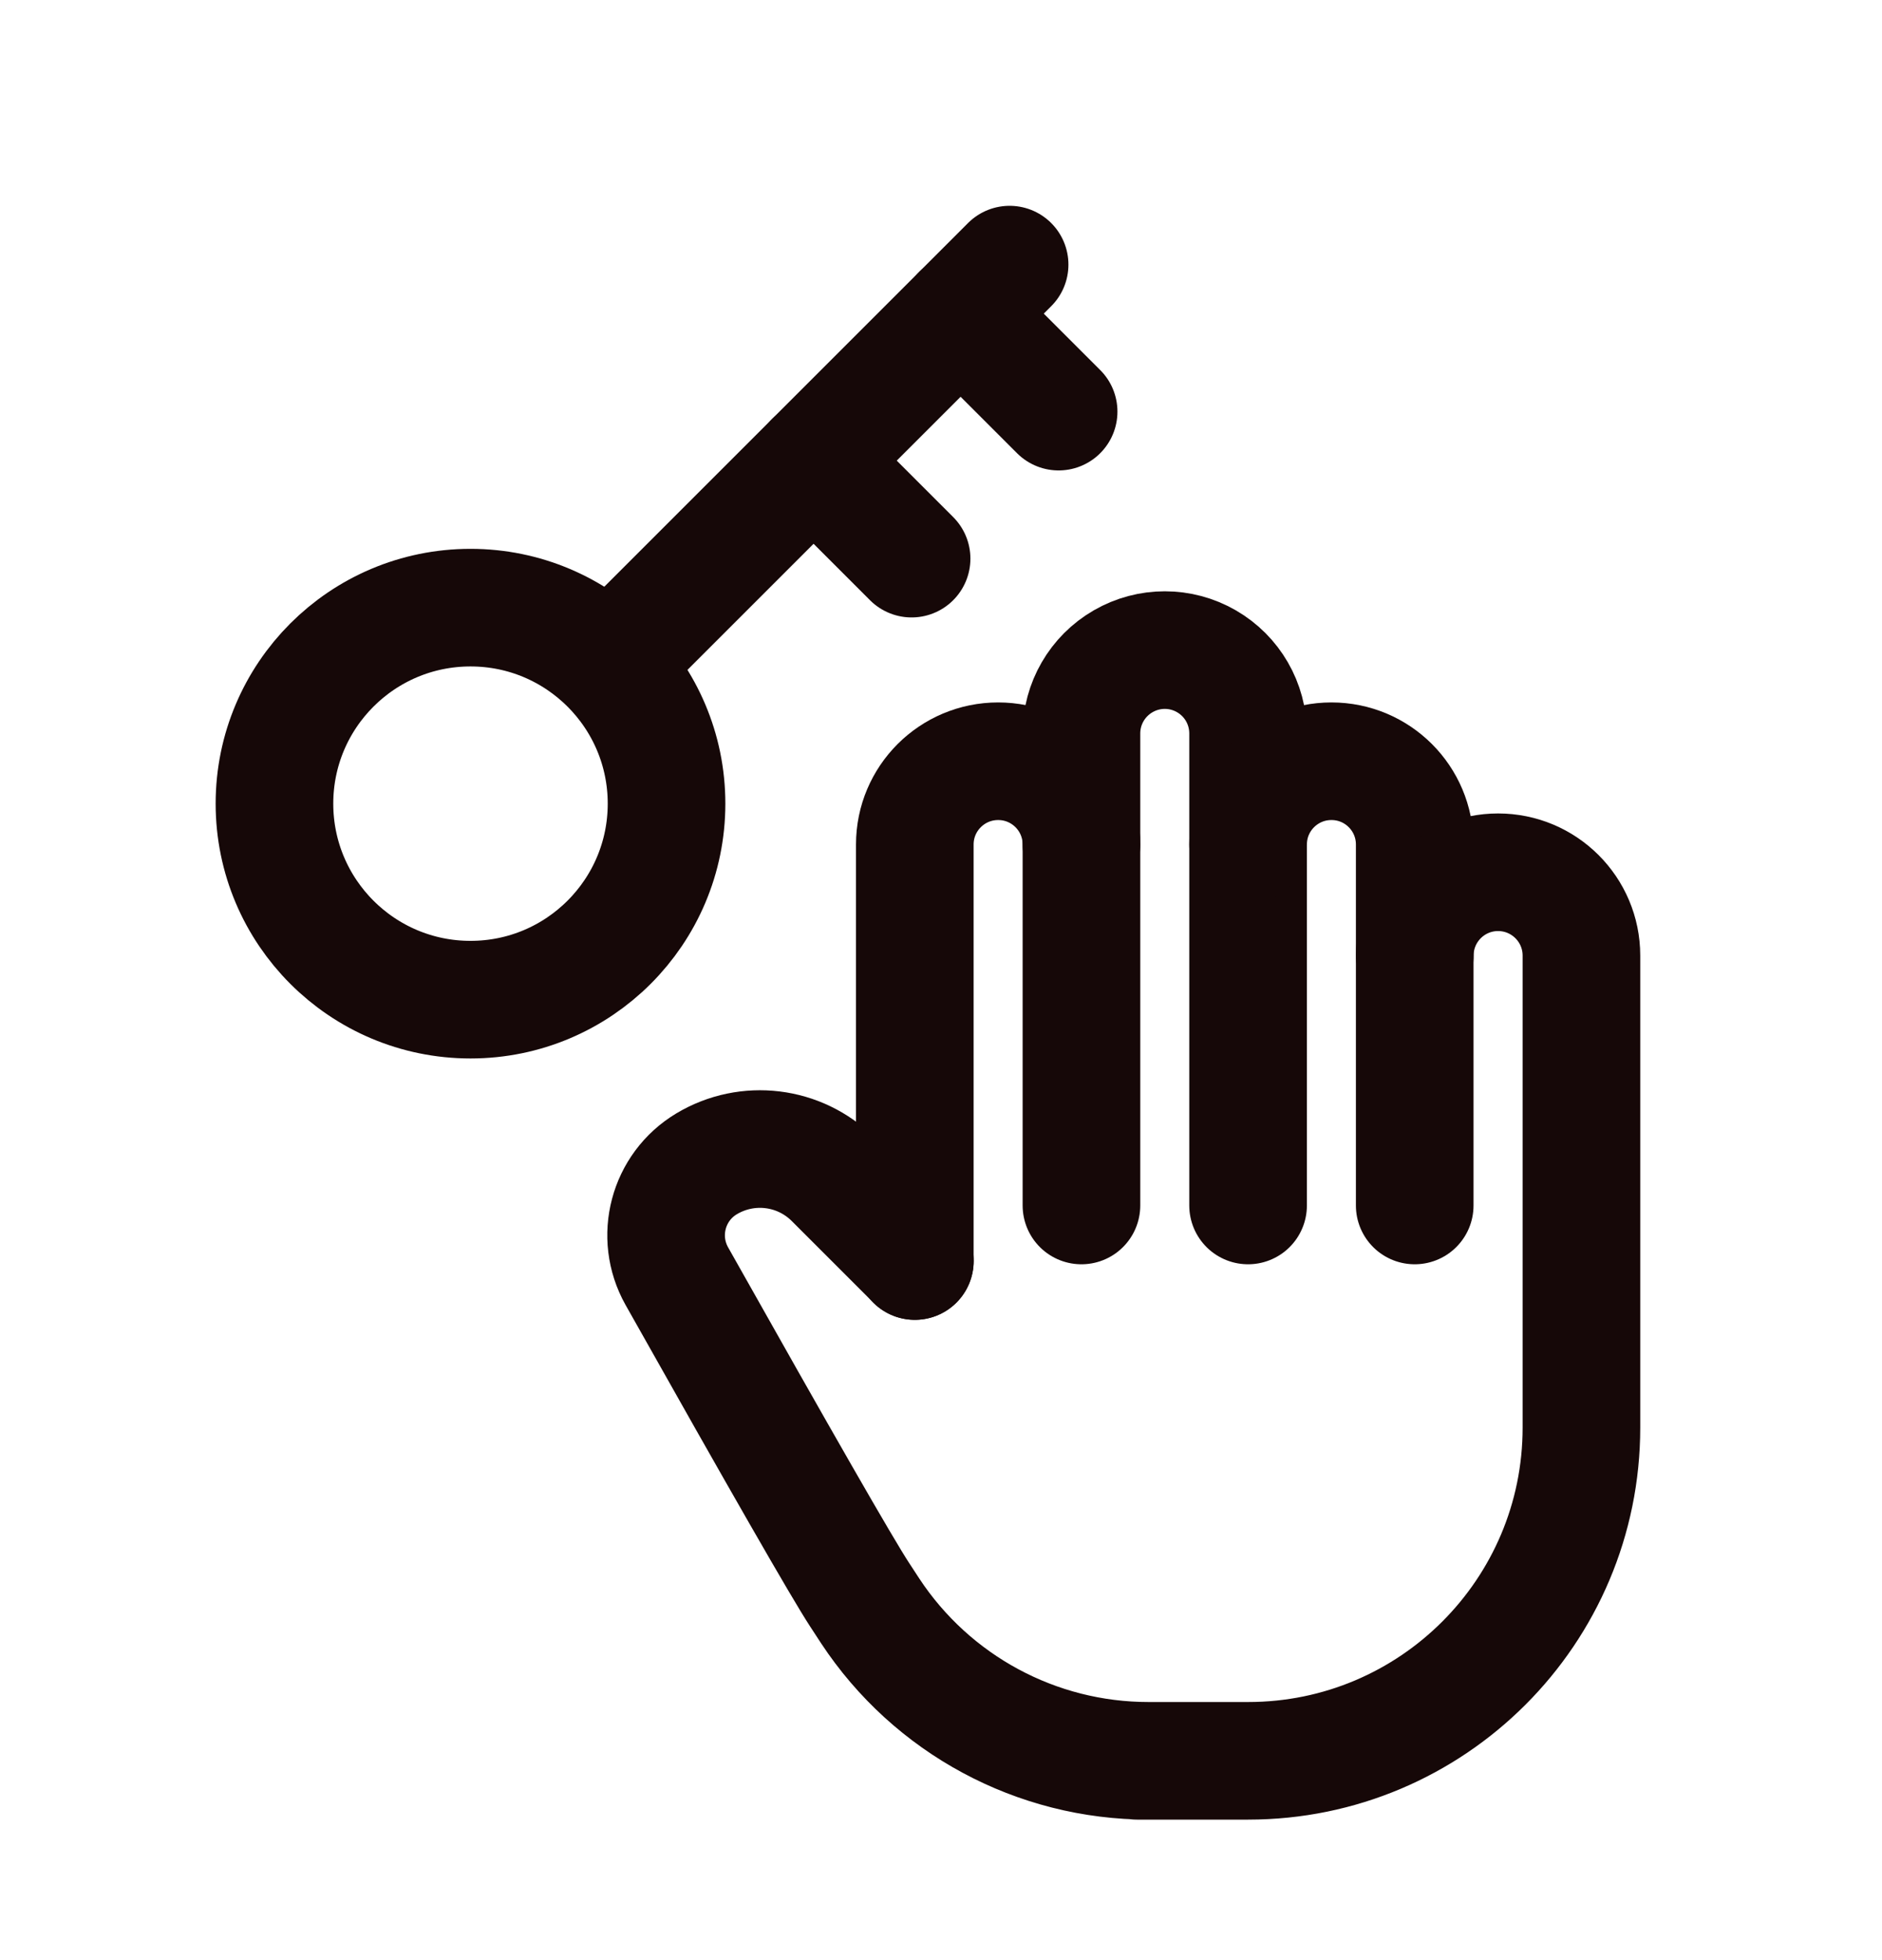 <svg width="24" height="25" viewBox="0 0 24 25" fill="none" xmlns="http://www.w3.org/2000/svg">
<circle cx="6" cy="10.25" r="2.5" stroke="#160808" stroke-width="1.5" stroke-linecap="round" stroke-linejoin="round"/>
<path d="M7.781 8.469L12.875 3.375" stroke="#160808" stroke-width="1.5" stroke-linecap="round" stroke-linejoin="round"/>
<path d="M12.25 4L13.5 5.25" stroke="#160808" stroke-width="1.5" stroke-linecap="round" stroke-linejoin="round"/>
<path d="M10.375 5.875L11.625 7.125" stroke="#160808" stroke-width="1.5" stroke-linecap="round" stroke-linejoin="round"/>
<path d="M11.666 16.084V10.771C11.666 10.184 12.142 9.709 12.729 9.709C13.316 9.709 13.791 10.184 13.791 10.771V15.375" stroke="#160808" stroke-width="1.5" stroke-linecap="round" stroke-linejoin="round"/>
<path d="M13.791 10.771V9.354C13.791 8.974 13.994 8.624 14.323 8.434C14.652 8.244 15.056 8.244 15.385 8.434C15.714 8.624 15.916 8.974 15.916 9.354V15.375" stroke="#160808" stroke-width="1.5" stroke-linecap="round" stroke-linejoin="round"/>
<path d="M15.916 10.771C15.916 10.184 16.392 9.709 16.979 9.709C17.566 9.709 18.041 10.184 18.041 10.771V15.375" stroke="#160808" stroke-width="1.5" stroke-linecap="round" stroke-linejoin="round"/>
<path d="M18.042 12.188C18.042 11.601 18.517 11.125 19.104 11.125C19.691 11.125 20.167 11.601 20.167 12.188V18.208C20.167 20.555 18.264 22.458 15.917 22.458H14.5H14.647C13.218 22.459 11.884 21.74 11.097 20.546C11.051 20.475 11.005 20.404 10.958 20.333C10.737 19.994 9.962 18.642 8.631 16.276C8.349 15.774 8.517 15.14 9.01 14.844C9.531 14.532 10.196 14.613 10.626 15.042L11.667 16.083" stroke="#160808" stroke-width="1.5" stroke-linecap="round" stroke-linejoin="round"/>
</svg>
